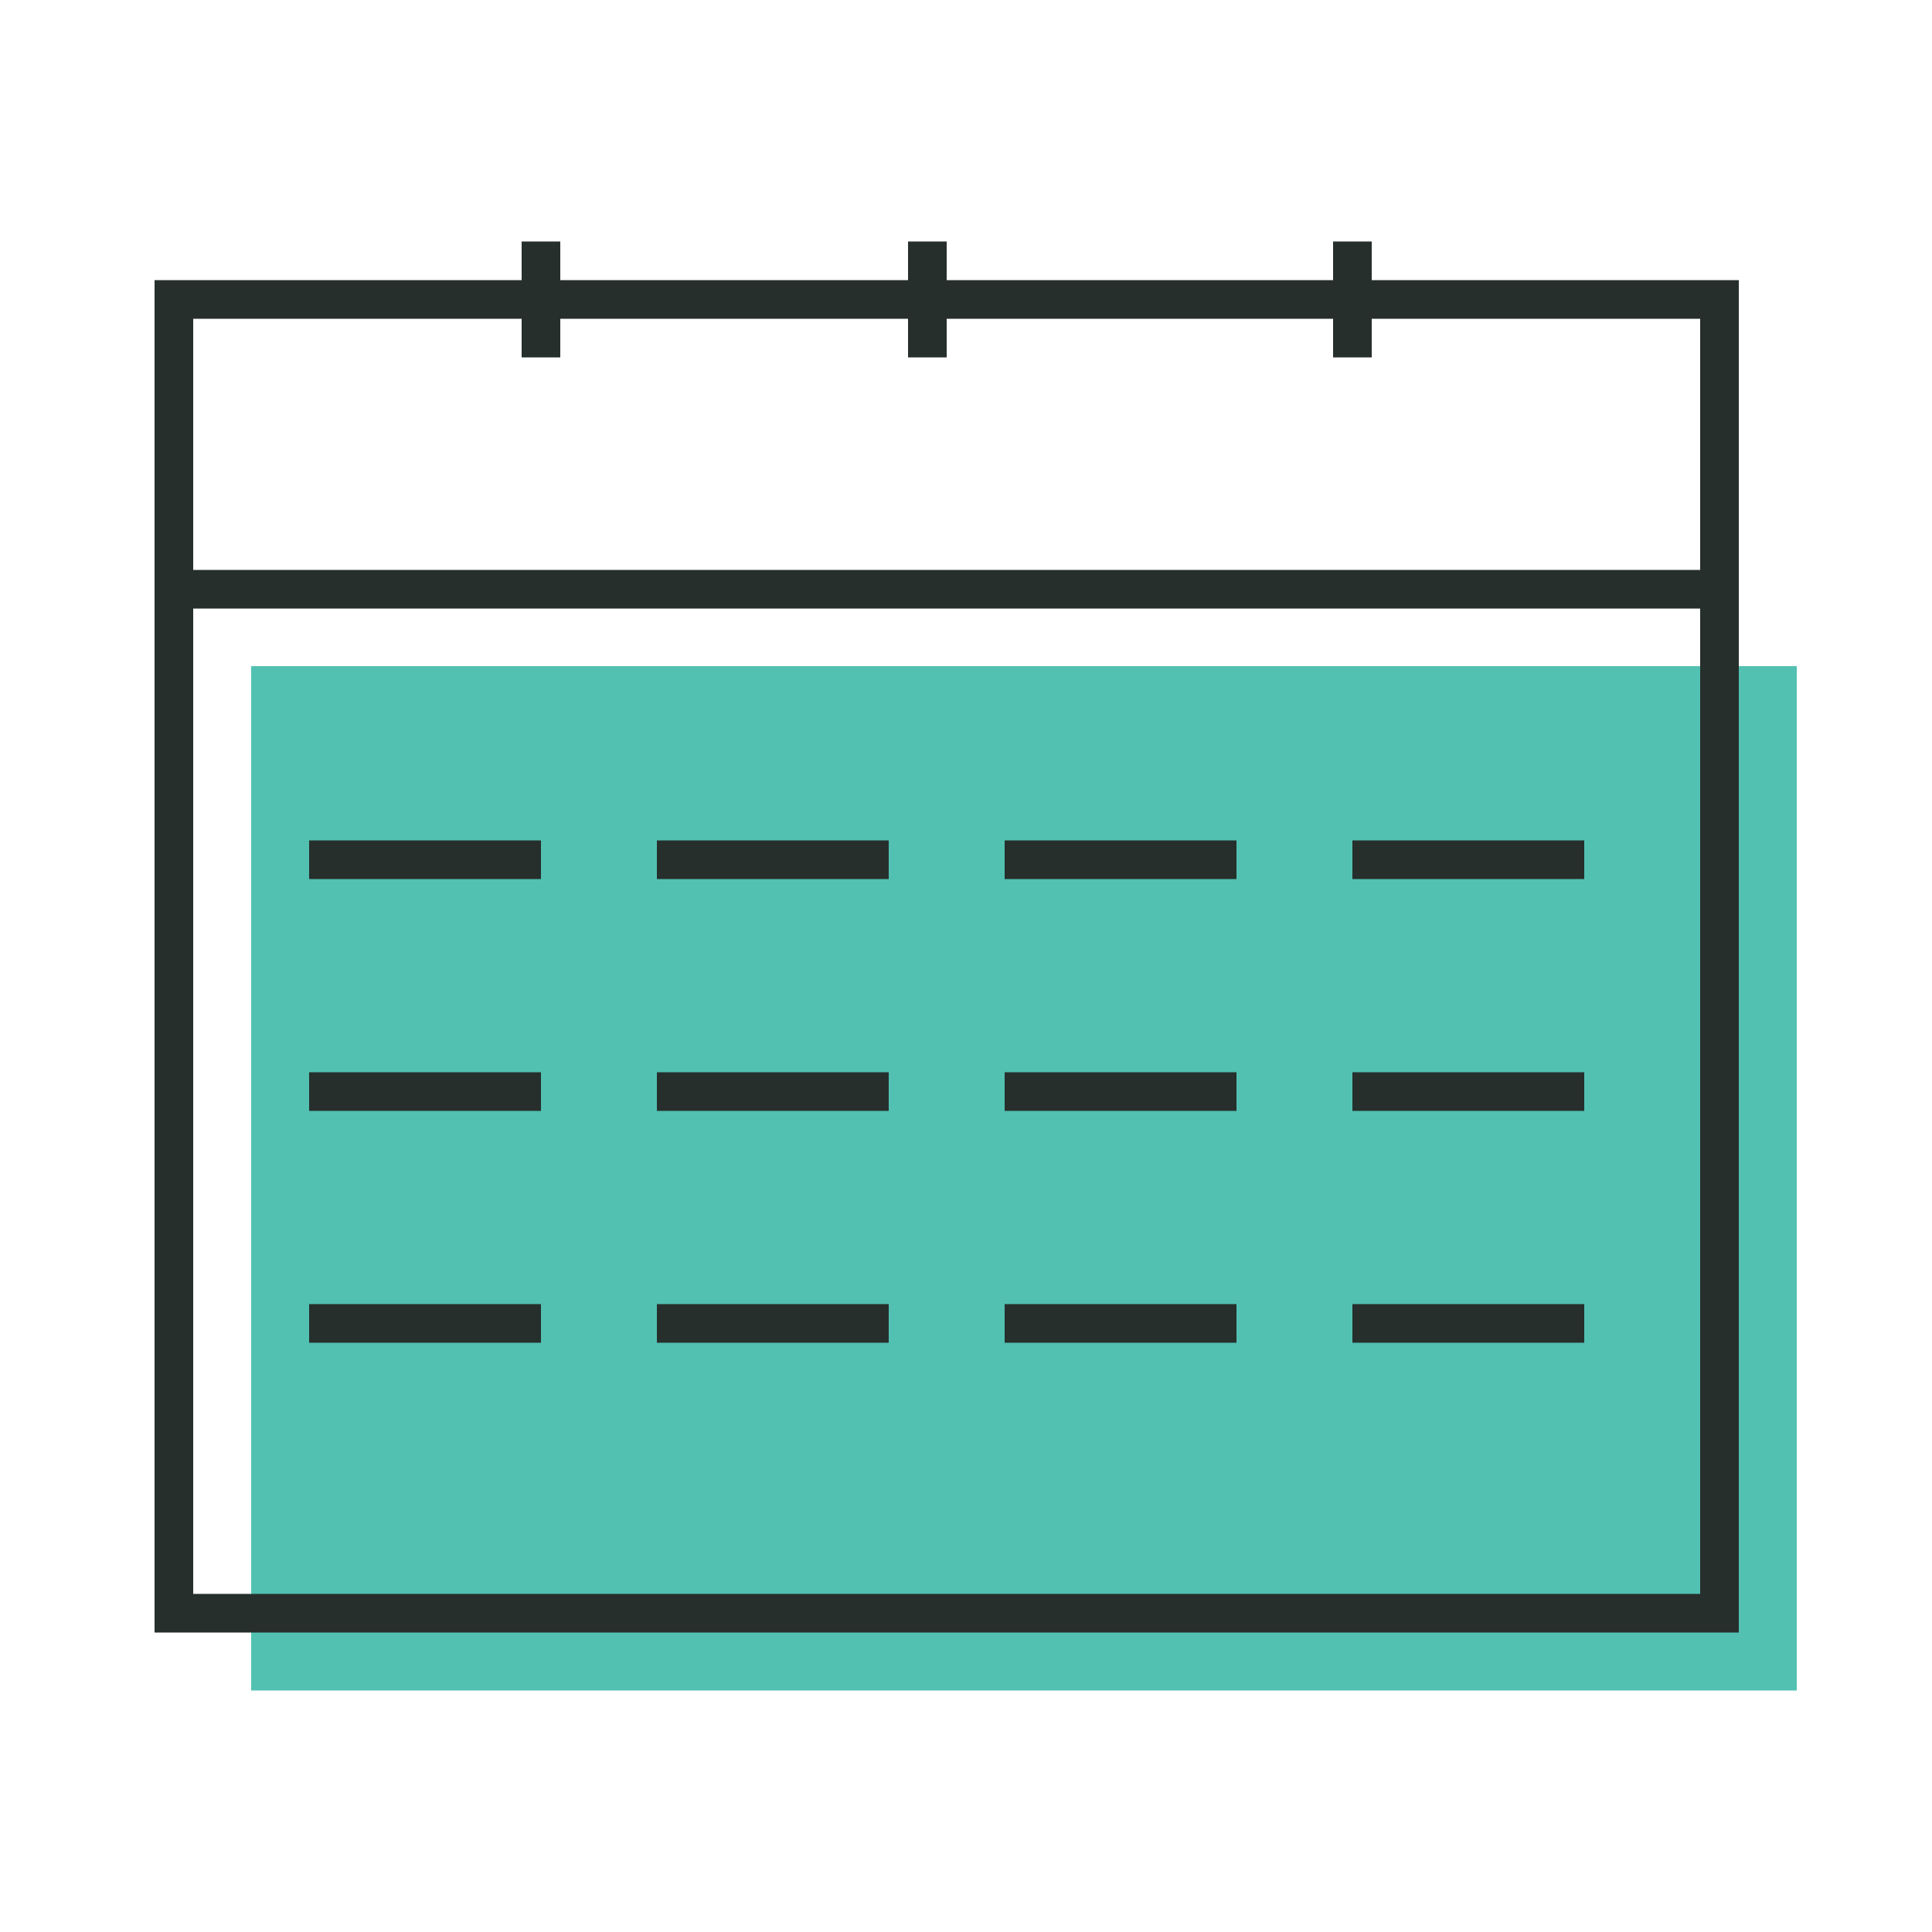 <svg xmlns="http://www.w3.org/2000/svg" viewBox="0 0 50 50"><defs><style>.cls-1{fill:#52c1b2;}.cls-2{fill:none;stroke:#262f2c;}</style></defs><g id="Fill"><rect id="Rectangle_85" data-name="Rectangle 85" class="cls-1" x="6.5" y="17.24" width="40" height="26.51"/></g><g id="Line"><g id="Group_18" data-name="Group 18"><rect id="Rectangle_78" data-name="Rectangle 78" class="cls-2" x="4.5" y="7.75" width="40" height="34"/><line id="Line_35" data-name="Line 35" class="cls-2" x1="5" y1="15.25" x2="44" y2="15.25"/><line id="Line_36" data-name="Line 36" class="cls-2" x1="8" y1="22.25" x2="14" y2="22.25"/><line id="Line_41" data-name="Line 41" class="cls-2" x1="8" y1="28.25" x2="14" y2="28.25"/><line id="Line_45" data-name="Line 45" class="cls-2" x1="8" y1="34.25" x2="14" y2="34.25"/><line id="Line_37" data-name="Line 37" class="cls-2" x1="17" y1="22.25" x2="23" y2="22.25"/><line id="Line_48" data-name="Line 48" class="cls-2" x1="14" y1="9.25" x2="14" y2="6.25"/><line id="Line_49" data-name="Line 49" class="cls-2" x1="35" y1="9.25" x2="35" y2="6.25"/><line id="Line_50" data-name="Line 50" class="cls-2" x1="24" y1="9.25" x2="24" y2="6.25"/><line id="Line_42" data-name="Line 42" class="cls-2" x1="17" y1="28.25" x2="23" y2="28.25"/><line id="Line_46" data-name="Line 46" class="cls-2" x1="17" y1="34.25" x2="23" y2="34.25"/><line id="Line_38" data-name="Line 38" class="cls-2" x1="26" y1="22.25" x2="32" y2="22.25"/><line id="Line_43" data-name="Line 43" class="cls-2" x1="26" y1="28.25" x2="32" y2="28.25"/><line id="Line_47" data-name="Line 47" class="cls-2" x1="26" y1="34.25" x2="32" y2="34.25"/><line id="Line_39" data-name="Line 39" class="cls-2" x1="35" y1="22.25" x2="41" y2="22.25"/><line id="Line_40" data-name="Line 40" class="cls-2" x1="35" y1="28.25" x2="41" y2="28.25"/><line id="Line_44" data-name="Line 44" class="cls-2" x1="35" y1="34.25" x2="41" y2="34.25"/></g></g></svg>